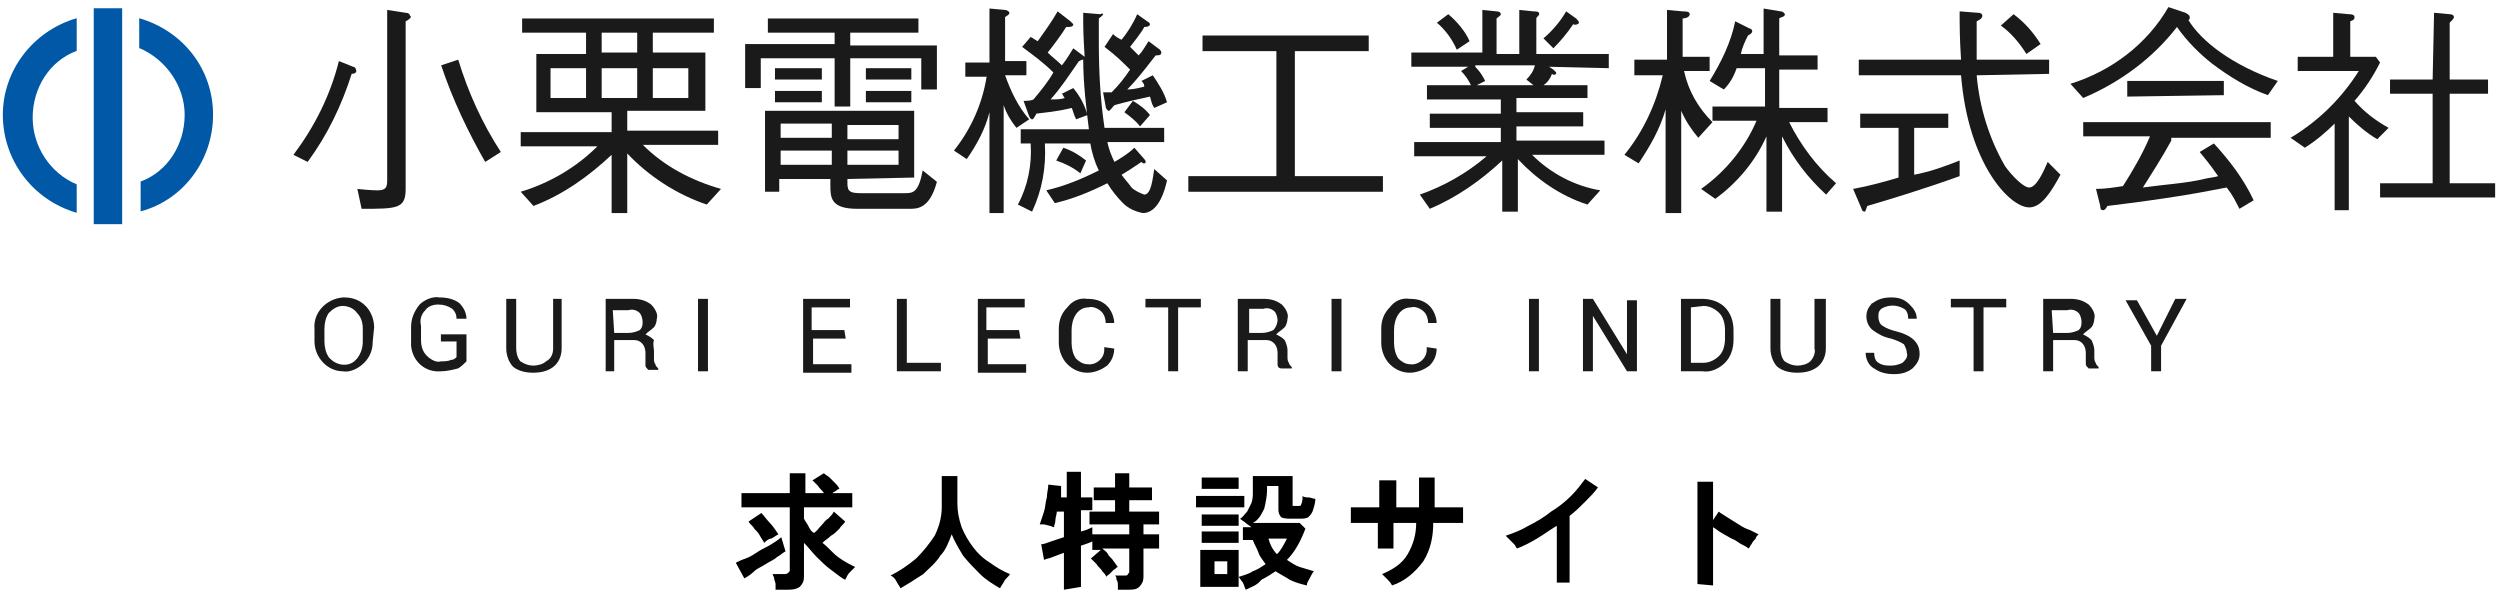 <?xml version="1.0" encoding="utf-8"?>
<!-- Generator: Adobe Illustrator 26.5.0, SVG Export Plug-In . SVG Version: 6.00 Build 0)  -->
<svg version="1.1" id="Layer_1" xmlns="http://www.w3.org/2000/svg" xmlns:xlink="http://www.w3.org/1999/xlink" x="0px" y="0px"
	 viewBox="0 0 176 42" style="enable-background:new 0 0 176 42;" xml:space="preserve">
<style type="text/css">
	.st0{fill:#1A1A1A;}
	.st1{fill:#0058A6;}
</style>
<g id="Group_49006" transform="translate(-30 -25.384)">
	<path id="Path_114526" d="M84.6,66.9c0-0.1,0-0.2,0-0.4c0-0.1-0.1-0.3-0.1-0.4c0-0.1-0.1-0.2-0.1-0.3h0.8c0.1,0,0.2,0,0.3-0.1
		c0.1-0.1,0.1-0.1,0.1-0.2v-4.4h-3.4v-1h3.4v-1.4h1.1v1.4H88c-0.1-0.2-0.3-0.3-0.4-0.5c-0.1-0.1-0.3-0.3-0.4-0.4l0.8-0.5
		c0.1,0.1,0.3,0.2,0.4,0.3c0.1,0.1,0.3,0.3,0.4,0.4c0.1,0.1,0.2,0.2,0.3,0.4c-0.1,0-0.2,0.1-0.2,0.1c-0.1,0.1-0.2,0.1-0.3,0.2H90v1
		h-3.4v0.8c0.1,0.2,0.2,0.3,0.3,0.5c0.1,0.2,0.2,0.4,0.4,0.5c0.2-0.1,0.3-0.3,0.5-0.5c0.2-0.2,0.3-0.4,0.5-0.5
		c0.2-0.2,0.3-0.3,0.4-0.5l0.8,0.7c-0.1,0.2-0.3,0.3-0.4,0.5c-0.2,0.2-0.4,0.4-0.6,0.5c-0.2,0.2-0.4,0.3-0.6,0.5
		c0.4,0.3,0.7,0.7,1.1,1c0.4,0.3,0.8,0.5,1.2,0.7c-0.1,0.1-0.3,0.3-0.4,0.4c-0.1,0.1-0.2,0.3-0.3,0.5c-0.4-0.2-0.7-0.5-1-0.7
		c-0.4-0.3-0.7-0.6-1-0.9c-0.3-0.3-0.6-0.7-0.9-1V66c0,0.3-0.1,0.5-0.3,0.7c-0.3,0.2-0.6,0.2-0.9,0.2H84.6z M82.4,66.1L81.8,65
		c0.2-0.1,0.4-0.2,0.7-0.3c0.3-0.1,0.6-0.3,0.9-0.5c0.3-0.2,0.6-0.3,0.9-0.5c0.3-0.2,0.5-0.3,0.7-0.5l0.3,1
		c-0.2,0.1-0.4,0.3-0.6,0.4c-0.2,0.2-0.5,0.3-0.8,0.5c-0.3,0.2-0.6,0.3-0.8,0.5C82.9,65.8,82.6,66,82.4,66.1z M83.8,63.6
		c-0.1-0.2-0.2-0.3-0.3-0.5c-0.1-0.2-0.3-0.4-0.4-0.5c-0.1-0.2-0.3-0.3-0.4-0.5l0.9-0.6c0.2,0.2,0.4,0.5,0.6,0.7
		c0.2,0.2,0.4,0.5,0.6,0.8c-0.2,0.1-0.3,0.2-0.5,0.3C84.1,63.3,83.9,63.5,83.8,63.6z M93.4,66.8c-0.1-0.2-0.2-0.3-0.3-0.5
		c-0.1-0.2-0.2-0.3-0.4-0.4c0.6-0.3,1.2-0.7,1.8-1.2c0.5-0.5,0.9-1,1.3-1.6c0.3-0.6,0.5-1.3,0.5-2v-2.2h1.1v1.9
		c0,0.6,0.1,1.1,0.3,1.7c0.2,0.5,0.5,1,0.8,1.4c0.3,0.4,0.7,0.8,1.2,1.1c0.4,0.3,0.9,0.6,1.4,0.8c-0.1,0.2-0.3,0.3-0.4,0.5
		c-0.1,0.2-0.2,0.3-0.3,0.5c-0.5-0.3-1-0.6-1.4-1c-0.4-0.4-0.8-0.8-1.2-1.3c-0.3-0.5-0.6-1-0.8-1.5c-0.2,0.5-0.4,1.1-0.8,1.5
		c-0.3,0.5-0.8,0.9-1.2,1.3C94.4,66.2,93.9,66.5,93.4,66.8z M108.7,66.9c0-0.1,0-0.2,0-0.3c0-0.1,0-0.3-0.1-0.4c0-0.1,0-0.2-0.1-0.3
		h0.7c0.1,0,0.2,0,0.2-0.1c0.1-0.1,0.1-0.1,0.1-0.2V64h-1.9c0.1,0.1,0.3,0.2,0.4,0.4c0.1,0.2,0.3,0.3,0.4,0.5
		c0.1,0.1,0.2,0.3,0.3,0.4c-0.1,0-0.1,0.1-0.3,0.2c-0.1,0.1-0.2,0.2-0.3,0.3c-0.1,0.1-0.2,0.1-0.2,0.2c-0.1-0.2-0.2-0.3-0.3-0.4
		c-0.1-0.2-0.3-0.3-0.4-0.5c-0.1-0.1-0.3-0.3-0.4-0.4l0.7-0.6h-0.6V63h2.6v-0.7h-2.8v-0.9h1.8v-0.8H107v-0.9h1.5v-1h1v1h1.6v0.9
		h-1.6v0.8h2.1v0.9h-1.1V63h1.1V64h-1.1v2c0,0.3-0.1,0.5-0.3,0.7c-0.2,0.2-0.5,0.2-0.8,0.2L108.7,66.9z M104.9,66.9v-2.6
		c-0.3,0.1-0.5,0.2-0.8,0.3c-0.2,0.1-0.4,0.1-0.6,0.2l-0.2-1.1c0.2,0,0.4-0.1,0.7-0.2c0.3-0.1,0.6-0.2,0.9-0.3v-1.8h-0.5
		c0,0.2-0.1,0.4-0.1,0.6s-0.1,0.4-0.1,0.5c-0.1,0-0.2-0.1-0.3-0.1l-0.4-0.1c-0.1,0-0.2,0-0.3,0c0.1-0.3,0.2-0.6,0.3-0.9
		c0.1-0.3,0.1-0.7,0.2-1c0-0.3,0.1-0.6,0.1-0.9l0.9,0.1c0,0.1,0,0.2,0,0.4s0,0.3,0,0.4h0.4v-1.8h1v1.8h0.8v0.9h-0.8v1.5
		c0.4-0.1,0.6-0.2,0.8-0.3v1c-0.2,0.1-0.5,0.2-0.8,0.3v2.9L104.9,66.9z M117.7,66.9c-0.1-0.2-0.1-0.3-0.2-0.5
		c-0.1-0.1-0.2-0.3-0.3-0.4v0.7h-2.7v-2.6h2.7V66c0.3-0.1,0.7-0.2,1-0.4c0.3-0.1,0.6-0.3,0.9-0.5c-0.2-0.3-0.4-0.5-0.5-0.8
		c-0.1-0.3-0.3-0.6-0.4-0.9h-0.7v-0.9h0.6c-0.1-0.1-0.3-0.2-0.4-0.3c-0.1-0.1-0.3-0.2-0.4-0.3c0.2-0.1,0.3-0.3,0.5-0.5
		c0.1-0.2,0.2-0.4,0.3-0.6c0.1-0.3,0.1-0.5,0.1-0.8v-1.1h2.8v2c0,0,0,0.1,0,0.1c0,0,0.1,0,0.2,0h0.2c0.1,0,0.2,0,0.2-0.1
		c0.1-0.2,0.1-0.4,0.1-0.6c0.1,0.1,0.3,0.1,0.4,0.1c0.2,0,0.3,0.1,0.5,0.1c0,0.3-0.1,0.6-0.2,0.9c-0.1,0.2-0.2,0.3-0.3,0.4
		c-0.2,0.1-0.4,0.1-0.6,0.1h-0.6c-0.2,0-0.5,0-0.7-0.1c-0.1-0.1-0.2-0.3-0.2-0.5v-1.7h-0.8v0.3c0,0.4-0.1,0.9-0.2,1.3
		c-0.2,0.4-0.4,0.8-0.8,1h3.3l0.4,0.4c-0.3,0.8-0.7,1.6-1.3,2.2c0.3,0.2,0.6,0.4,0.9,0.5c0.3,0.1,0.7,0.2,1,0.3
		c-0.1,0.1-0.2,0.3-0.3,0.5c-0.1,0.2-0.2,0.3-0.2,0.5c-0.4-0.1-0.8-0.2-1.2-0.4c-0.3-0.2-0.7-0.4-1-0.6c-0.3,0.2-0.6,0.4-1,0.6
		C118.5,66.6,118.1,66.7,117.7,66.9z M114.2,61.1v-0.8h3.4v0.8H114.2z M114.6,59.8V59h2.6v0.8H114.6z M114.6,63.6v-0.8h2.6v0.8
		H114.6z M114.6,62.4v-0.8h2.6v0.8L114.6,62.4z M115.5,65.8h0.9v-0.9h-0.9V65.8z M119.9,64.4c0.3-0.3,0.5-0.7,0.7-1.1h-1.3
		C119.4,63.7,119.6,64.1,119.9,64.4L119.9,64.4z M128,66.6c-0.1-0.2-0.2-0.3-0.3-0.4c-0.1-0.1-0.3-0.3-0.4-0.4
		c0.7-0.3,1.4-0.7,1.8-1.4c0.4-0.7,0.6-1.4,0.6-2.2h-1.6V64h-1.1v-1.8c-0.3,0-0.6,0-0.8,0l-0.7,0c-0.2,0-0.4,0-0.4,0v-1.1
		c0.1,0,0.2,0,0.4,0c0.2,0,0.4,0,0.7,0c0.3,0,0.6,0,0.9,0c0-0.3,0-0.5,0-0.8c0-0.3,0-0.5,0-0.7c0-0.2,0-0.3,0-0.4h1.2
		c0,0.1,0,0.2,0,0.4c0,0.2,0,0.4,0,0.7c0,0.3,0,0.5,0,0.8h1.6c0-0.2,0-0.4,0-0.7s0-0.5,0-0.8s0-0.5,0-0.6h1.1v2.1c0.3,0,0.6,0,0.8,0
		l0.7,0c0.2,0,0.4,0,0.5,0v1.1c-0.1,0-0.2,0-0.5,0l-0.7,0c-0.3,0-0.6,0-0.9,0c0,1-0.2,1.9-0.7,2.7C129.6,65.7,128.9,66.3,128,66.6
		L128,66.6z M139.6,66.3v-3.9c-0.5,0.3-0.9,0.6-1.4,0.9c-0.5,0.3-0.9,0.5-1.4,0.7c-0.1-0.1-0.1-0.2-0.2-0.3
		c-0.1-0.1-0.2-0.2-0.3-0.3c-0.1-0.1-0.2-0.2-0.3-0.3c0.6-0.2,1.1-0.4,1.6-0.7c0.6-0.3,1.1-0.6,1.6-1c0.5-0.3,1-0.7,1.4-1.1
		c0.4-0.4,0.7-0.8,1-1.2l0.9,0.6c-0.3,0.4-0.6,0.7-0.9,1c-0.3,0.3-0.7,0.7-1.1,1v4.7H139.6z M149.5,66.5v-7.2h1.1V62l0.4-0.6
		c0.1,0.1,0.3,0.2,0.6,0.4s0.5,0.3,0.8,0.5c0.3,0.2,0.5,0.3,0.8,0.4c0.2,0.1,0.4,0.2,0.6,0.3c-0.1,0.1-0.2,0.2-0.2,0.3
		c-0.1,0.1-0.2,0.2-0.3,0.4c-0.1,0.1-0.1,0.2-0.2,0.3c-0.1-0.1-0.3-0.2-0.5-0.3c-0.2-0.1-0.4-0.3-0.7-0.4c-0.2-0.1-0.5-0.3-0.7-0.4
		c-0.2-0.1-0.4-0.3-0.6-0.4v4.1L149.5,66.5z"/>
	<g id="Group_49003" transform="translate(30 25.384)">
		<g id="Group_49002">
			<g id="Group_2079" transform="translate(20.358)">
				<path id="Path_5668" class="st0" d="M4.4,5.2c-0.7,2.2-1.7,4.3-3.1,6.2l-1-0.5c1.5-2,2.6-4.2,3.2-6.6l1,0.4
					c0.1,0,0.2,0.1,0.2,0.2C4.8,5.1,4.6,5.2,4.4,5.2z M8.2,1.5v11.8c0,1.4-0.6,1.4-3.1,1.4l-0.3-1.4c0.9,0.1,1.4,0.1,1.4,0.1
					c0.6,0,0.7-0.2,0.7-0.7V0.7l1.3,0.2c0.2,0,0.3,0.1,0.3,0.2C8.7,1.2,8.4,1.4,8.2,1.5z M13.8,11.4c-1.2-2.1-2.3-4.4-3.1-6.8
					l1.2-0.4c0.7,2.3,1.7,4.5,3,6.5L13.8,11.4z"/>
				<path id="Path_5669" class="st0" d="M29.4,14.4c-2.1-0.7-4.1-2-5.6-3.6V15h-1.1v-4.1c-1.6,1.5-3.4,2.8-5.5,3.6l-0.9-1
					c2-0.6,3.9-1.7,5.4-3.2h-5.4v-1h6.4V7.9h-5.3V3.8h3.5V2.3h-4.5v-1h13.5v1h-4.3v1.4h3.7v4.1h-5.5v1.4h6.4v1h-5.3
					c1.5,1.5,3.4,2.5,5.5,3.1L29.4,14.4z M20.9,4.8h-2.5v2.1h2.5V4.8z M24.5,2.3H22v1.4h2.5L24.5,2.3z M24.5,4.8H22v2.1h2.5
					L24.5,4.8z M28.1,4.8h-2.5v2.1h2.5L28.1,4.8z"/>
				<path id="Path_5670" class="st0" d="M38.4,4.1h-5.2v2.1h-1.1V3.1h6.3V2.3h-4.7v-1h10.6v1h-4.8v0.9h6.1v3.1h-1.1V4.1h-5v3.4h-1.1
					V4.1z M39.3,12.6v0.3c0,0.6,0.2,0.7,1,0.7h3c0.6,0,1,0,1.3-1.6l1,0.8c-0.5,1.9-1.4,1.9-1.9,1.9H40c-1.9,0-1.9-0.8-1.9-1.7v-0.4
					h-3.6v0.9h-1V7.8h10.5v4.7L39.3,12.6z M34.2,5.6V4.8h3.3v0.8H34.2z M34.2,7.2V6.4h3.3v0.8H34.2z M38.2,9.7v-1h-3.6v1L38.2,9.7z
					 M38.2,11.6v-1h-3.6v1H38.2z M42.9,8.8h-3.6v1h3.6L42.9,8.8z M42.9,11.6v-1h-3.6v1H42.9z M40.6,5.6V4.8h3.2v0.8H40.6z M40.6,7.2
					V6.4h3.2v0.8H40.6z"/>
				<path id="Path_5671" class="st0" d="M51.2,9c-0.4-0.5-0.7-1-0.9-1.6V15h-1V7.9c-0.3,1.2-0.9,2.3-1.6,3.3l-0.9-0.6
					c1.2-1.5,2-3.3,2.3-5.2h-1.5v-1h1.7V0.6l1.1,0.1c0.1,0,0.3,0.1,0.3,0.2S50.7,1,50.4,1.2v3.1h1.5v1h-1.5c0.4,1.1,0.9,2.2,1.7,3.1
					L51.2,9z M60.1,15c-0.5-0.1-1-0.3-1.4-0.7c-0.4-0.4-0.8-0.9-1.1-1.4c-1.2,0.6-2.4,1.1-3.7,1.4l-0.6-0.9c1.3-0.3,2.5-0.8,3.7-1.4
					c-0.3-0.6-0.5-1.3-0.6-1.9h-3.2c0.1,1.7-0.2,3.3-0.9,4.8l-1-0.5c0.7-1.3,1-2.8,0.9-4.3h-0.7v-1h4.8c-0.2-1.6-0.4-3.3-0.4-4.9
					c-0.2,0-0.2,0.1-0.3,0.1c-0.7,1-1.2,1.8-2,2.7c0.4,0,0.7,0,1-0.1c-0.1-0.1-0.1-0.2-0.2-0.3l0.8-0.4c0.5,0.6,0.8,1.2,1,1.9
					l-0.8,0.3c-0.1-0.2-0.1-0.2-0.3-0.8c-0.5,0.1-0.7,0.2-2.5,0.4c-0.1,0.2-0.2,0.4-0.3,0.4s-0.2-0.2-0.2-0.2l-0.4-1.1
					c0.2,0,0.5,0,0.7-0.1c0.5-0.6,1-1.2,1.4-1.9c-0.7-0.7-1.4-1.2-2.2-1.8l0.6-0.7c0.2,0.1,0.3,0.2,0.5,0.3c0.5-0.7,1-1.4,1.4-2.1
					L55,1.5c0.1,0.1,0.2,0.2,0.2,0.2c0,0.2-0.2,0.2-0.5,0.2c-0.3,0.5-0.9,1.3-1.3,1.8c0.3,0.3,0.7,0.6,1,0.9
					c0.4-0.5,0.6-0.9,0.8-1.2l0.8,0.6c-0.1-1.7-0.1-1.9-0.1-3.1L57.1,1c0.2-0.1,0.2,0,0.2,0c0,0.1-0.2,0.2-0.3,0.3v1.7
					c0,2,0.1,4,0.4,6h4.2v1h-4c0.1,0.5,0.3,1,0.5,1.4c0.5-0.3,1-0.6,1.4-1l0.7,0.8c0,0,0.1,0.1,0.1,0.2c0,0,0,0.1-0.1,0.1
					c0,0,0,0,0,0c-0.1,0-0.1,0-0.2-0.1c-0.3,0.2-0.6,0.4-0.9,0.6c-0.2,0.1-0.3,0.2-0.5,0.3c0.2,0.3,0.5,0.6,0.7,0.9
					c0.2,0.2,0.6,0.4,0.9,0.5c0.5,0,0.6-1.2,0.7-1.8l0.9,0.8C61.4,14.5,60.7,15,60.1,15L60.1,15z M55.7,12.2
					c-0.5-0.4-1.1-0.7-1.7-0.9l0.5-0.9c0.6,0.2,1.1,0.5,1.6,0.9L55.7,12.2z M60.9,7.6c-0.2-0.3-0.2-0.5-0.3-0.8
					c-0.9,0.2-1.4,0.3-2.5,0.6c-0.2,0.2-0.3,0.4-0.4,0.4s-0.2-0.2-0.2-0.2l-0.2-1.1h0.6c0.5-0.5,0.9-1,1.3-1.6c-0.5-0.5-1-1-1.8-1.6
					L58,2.4c0.2,0.2,0.4,0.3,0.6,0.4C59,2.3,59.4,1.7,59.7,1l0.7,0.5c0.2,0.1,0.2,0.2,0.2,0.2c0,0.1-0.1,0.2-0.4,0.2
					c-0.2,0.4-0.7,1-1,1.4c0.2,0.2,0.4,0.4,0.6,0.6c0.3-0.3,0.5-0.7,0.7-1l0.8,0.6c0,0,0.1,0.1,0.1,0.2c0,0.2-0.2,0.2-0.4,0.2
					c-1,1.3-1.5,1.9-2,2.4c0.4,0,0.8-0.1,1.2-0.2c0-0.2-0.1-0.3-0.2-0.4l0.8-0.4c0.4,0.6,0.8,1.2,1,1.9L60.9,7.6z M59.9,8.9
					c-0.3-0.4-0.7-0.7-1.1-1l0.6-0.8c0.5,0.3,0.9,0.6,1.2,1L59.9,8.9z"/>
				<path id="Path_5672" class="st0" d="M63.3,13.5v-1.1h6.2V3.6h-5.2V2.5H76v1.1h-5.2v8.8H77v1.1L63.3,13.5z"/>
				<path id="Path_5673" class="st0" d="M88.7,4.7L89,4.9c0.1,0.1,0.2,0.2,0.2,0.2c0,0.2-0.2,0.2-0.3,0.1c-0.1,0.3-0.3,0.6-0.6,0.8
					h3.1v0.9h-5v1h4.7v1h-4.7v1h6.2v1h-5.1c1.3,1.3,3,2.2,4.8,2.5l-0.9,1c-1.9-0.6-3.6-1.8-4.9-3.2v3.7h-1.1v-3.6
					c-1.5,1.4-3.2,2.6-5.1,3.4l-0.7-1c1.7-0.6,3.3-1.5,4.7-2.7h-5.1v-1h6.1v-1h-5v-1h5v-1h-5.2V6h3.1c-0.2-0.4-0.4-0.7-0.7-1L83,4.7
					H79v-1h5v-3l1,0.1c0.2,0,0.3,0.1,0.3,0.2s-0.2,0.2-0.3,0.3v2.5h1.6V0.7l1,0.1C88,0.8,88,0.9,88,1s-0.2,0.2-0.2,0.3v2.5h5.1v1
					L88.7,4.7L88.7,4.7z M82.2,3.5c-0.3-0.7-0.8-1.4-1.4-1.9L81.6,1c0.6,0.5,1.2,1.2,1.5,1.9L82.2,3.5z M83.5,4.7
					c0.3,0.3,0.5,0.6,0.7,1L83.6,6h4l-0.5-0.4c0.3-0.3,0.5-0.6,0.6-1H83.5z M90.4,1.7c-0.4,0.6-0.9,1.2-1.4,1.7l-0.7-0.7
					c0.6-0.5,1.2-1.2,1.6-1.9l0.7,0.5c0.1,0.1,0.2,0.2,0.2,0.3S90.5,1.8,90.4,1.7z"/>
				<path id="Path_5674" class="st0" d="M99.2,9.7c-0.5-0.6-0.9-1.2-1.2-1.9V15h-1.1V7.7c-0.4,1.4-1.1,2.6-1.9,3.8l-1-0.6
					c1.3-1.6,2.2-3.5,2.7-5.6h-2V4.2h2.3V0.7l1.1,0.1c0.2,0,0.5,0,0.5,0.2c0,0.2-0.3,0.3-0.5,0.3v2.7h1.9v1h-1.8
					c0.3,1.4,1,2.6,2,3.6L99.2,9.7z M108.2,13.7c-1.3-1.2-2.3-2.5-3.1-4.1v5.3h-1.1V9.6c-0.8,1.8-2.1,3.3-3.6,4.4l-1-0.7
					c1.7-1.2,3.1-2.9,3.9-4.8h-3.1v-1h3.7V4.8h-2c-0.2,0.6-0.5,1.1-0.9,1.5l-1-0.6c0.8-1.3,1.5-2.7,1.8-4.2l1,0.5
					c0.1,0,0.2,0.1,0.2,0.2c0,0.1-0.1,0.2-0.3,0.3c-0.2,0.4-0.4,0.8-0.5,1.3h1.6V0.6l1.2,0.2c0.2,0,0.3,0.2,0.3,0.2
					c0,0.2-0.3,0.2-0.4,0.3v2.6h2.7v1h-2.7v2.7h3.4v1h-2.7c0.8,1.6,1.9,3.1,3.3,4.3L108.2,13.7z"/>
				<path id="Path_5675" class="st0" d="M114.4,12.3c1.1-0.2,2.2-0.6,3.2-1v1.1c-2.5,0.9-4.8,1.6-6.5,2.1c-0.1,0.2-0.1,0.4-0.2,0.4
					c-0.1,0-0.2-0.1-0.2-0.2l-0.6-1.4c1.1-0.2,2.2-0.5,3.2-0.8V9h-2.7V8h6.2v1h-2.4L114.4,12.3L114.4,12.3z M118.8,5.3
					c0.2,2.3,0.9,4.5,2,6.4c0.5,0.7,1.3,1.5,1.7,1.5c0.5,0,1-1.1,1.3-1.8l0.9,0.9c-0.6,1.1-1.3,2.3-2.2,2.3c-1.4,0-4.3-3.1-4.8-9.3
					h-7.2V4.2h7.2c-0.1-1.5-0.1-2.5-0.1-3.4l1.3,0.1c0.3,0,0.3,0.2,0.3,0.2c0,0.2-0.2,0.3-0.4,0.4v2.7h5.1v1L118.8,5.3L118.8,5.3z
					 M121.4,1c0.8,0.6,1.4,1.3,1.9,2.1l-1,0.7c-0.5-0.8-1.1-1.5-1.8-2L121.4,1z"/>
				<path id="Path_5676" class="st0" d="M139.3,6.7c-1.4-0.5-2.7-1.3-3.9-2.2c-0.9-0.7-1.8-1.6-2.5-2.6c-1.7,2.2-4,3.9-6.6,5l-0.9-1
					c2.9-0.9,5.4-2.8,6.9-5.4l1.2,0.4c0.2,0.1,0.3,0.2,0.3,0.3c0,0.1,0,0.2-0.1,0.2c0.9,1.5,3.1,3.2,6.3,4.3L139.3,6.7z M132.5,9.9
					c-0.6,1.1-1.3,2.2-2,3.3c1.4-0.2,3.1-0.3,4.3-0.6c0.4-0.1,0.7-0.1,1-0.2c-0.7-1-0.9-1.2-1.3-1.7l1-0.6c1.1,1.2,2.1,2.5,2.8,4
					l-1,0.6c-0.6-1.2-0.7-1.2-0.9-1.5c-2,0.4-4.3,0.8-8.4,1.3c-0.1,0.2-0.2,0.3-0.3,0.3c-0.2,0-0.2-0.2-0.2-0.3l-0.3-1.2
					c0.6,0,1.3-0.1,1.9-0.2c0.7-1.1,1.4-2.3,1.9-3.5h-4.7V8.6h13.2v1.1h-7L132.5,9.9z M129.4,6.8V5.7h6.8v1L129.4,6.8z"/>
				<path id="Path_5677" class="st0" d="M144,8.7c-0.6,0.6-1.3,1.2-2.1,1.7l-1-0.7c2-1.2,3.6-2.8,4.8-4.7h-4.3V4h2.5V0.9l1.1,0.1
					c0.1,0,0.4,0,0.4,0.2c0,0.1,0,0.2-0.3,0.3v2.5h1.8l0.3,0.4c-0.5,1-1.1,1.9-1.8,2.7c0.7,0.8,1.5,1.4,2.4,1.9l-0.8,0.8
					c-0.7-0.4-1.4-1-2-1.6v6.6H144L144,8.7z M151,0.9l1.1,0.1c0.2,0,0.3,0.1,0.3,0.2c0,0.1-0.1,0.2-0.3,0.4v4h2.7v1h-2.7v6.3h3.2v1
					h-8.1v-1h3.7V6.6h-3v-1h3L151,0.9L151,0.9z"/>
			</g>
			<g id="Group_2081" transform="translate(0 0.081)">
				<path id="Path_5699" class="st1" d="M5.4,12.9c-1.9-0.8-3.1-2.7-3.1-4.7c0-2.1,1.2-4,3.1-4.7V1.2C2.3,2.1,0.2,4.9,0.2,8
					c0,3.2,2.1,6,5.2,6.9V12.9z"/>
				<path id="Path_5700" class="st1" d="M9.8,1.2v2.1C11.7,4.1,13,6,13,8c0,2.1-1.2,4-3.1,4.7v2.1C12.9,14,15,11.2,15,8
					C15,4.8,12.9,2.1,9.8,1.2z"/>
				<rect id="Rectangle_15643" x="6.6" y="0.5" class="st1" width="2" height="15.2"/>
			</g>
		</g>
		<g id="Group_49001" transform="translate(21.94 20.439)">
			<path id="Path_5678" class="st0" d="M4.3,3.6c0,0.6-0.2,1.1-0.6,1.5c-0.4,0.4-1,0.7-1.5,0.6c-1.1,0-2-1-2-2.1c0,0,0,0,0-0.1V2.7
				c-0.1-1.1,0.8-2.1,2-2.2c0,0,0,0,0.1,0c0.6,0,1.1,0.2,1.5,0.6c0.4,0.4,0.6,1,0.6,1.5L4.3,3.6z M3.6,2.7c0-0.4-0.1-0.8-0.4-1.1
				C3,1.3,2.6,1.1,2.2,1.1c-0.4,0-0.7,0.2-1,0.5C1,1.9,0.9,2.3,0.9,2.7v0.9C0.9,4,1,4.4,1.2,4.7C1.7,5.3,2.5,5.4,3,5
				c0.1-0.1,0.1-0.1,0.2-0.2C3.5,4.4,3.6,4,3.6,3.6L3.6,2.7z"/>
			<path id="Path_5679" class="st0" d="M10.9,5c-0.2,0.2-0.4,0.4-0.6,0.5C9.9,5.6,9.5,5.7,9.1,5.7C8,5.8,7.1,5,7,3.9
				c0-0.1,0-0.2,0-0.3v-1C7,2,7.2,1.5,7.6,1C7.9,0.7,8.5,0.4,9,0.5c0.5,0,1,0.1,1.4,0.4c0.3,0.3,0.5,0.7,0.5,1.1h-0.7
				c0-0.3-0.1-0.5-0.3-0.7C9.6,1.1,9.3,1,8.9,1C8.6,1,8.2,1.1,8,1.4C7.7,1.7,7.6,2.1,7.7,2.5v1c0,0.4,0.1,0.8,0.4,1.1
				c0.3,0.3,0.7,0.5,1,0.4c0.2,0,0.5,0,0.7-0.1c0.2,0,0.3-0.1,0.4-0.2V3.6H9.1V3.1h1.8V5z"/>
			<path id="Path_5680" class="st0" d="M17.6,0.6v3.5c0,0.5-0.2,1-0.6,1.3c-0.4,0.3-0.9,0.4-1.4,0.4c-0.5,0-1-0.1-1.4-0.4
				c-0.3-0.3-0.5-0.8-0.5-1.3V0.6h0.7v3.5c0,0.3,0.1,0.7,0.3,0.9c0.3,0.2,0.6,0.3,0.9,0.3c0.3,0,0.7-0.1,0.9-0.3
				C16.9,4.8,17,4.4,17,4.1V0.6H17.6z"/>
			<path id="Path_5681" class="st0" d="M21.3,3.5v2.2h-0.6V0.6h1.9c0.5,0,0.9,0.1,1.3,0.4c0.3,0.3,0.5,0.7,0.4,1
				c0,0.2-0.1,0.5-0.2,0.6c-0.2,0.2-0.4,0.3-0.6,0.5c0.2,0.1,0.4,0.2,0.6,0.4C24,3.8,24.1,4,24.1,4.3v0.5c0,0.1,0,0.3,0.1,0.4
				c0,0.1,0.1,0.2,0.2,0.3v0.1h-0.7c-0.1-0.1-0.2-0.2-0.2-0.3V4.4c0-0.5-0.3-0.9-0.8-0.9c0,0-0.1,0-0.1,0L21.3,3.5L21.3,3.5z
				 M21.3,3h1c0.3,0,0.6-0.1,0.8-0.2c0.2-0.2,0.2-0.4,0.2-0.6c0-0.2-0.1-0.5-0.2-0.6c-0.2-0.2-0.5-0.3-0.8-0.2h-1.1L21.3,3L21.3,3z"
				/>
			<path id="Path_5682" class="st0" d="M27.9,5.7h-0.7V0.6h0.7L27.9,5.7z"/>
			<path id="Path_5683" class="st0" d="M37.6,3.4h-2.3v1.8h2.7v0.6h-3.4V0.6h3.3v0.6h-2.7v1.6h2.3L37.6,3.4L37.6,3.4z"/>
			<path id="Path_5685" class="st0" d="M49.9,3.4h-2.3v1.8h2.7v0.6h-3.4V0.6h3.3v0.6h-2.7v1.6h2.3L49.9,3.4L49.9,3.4z"/>
			<path id="Path_5686" class="st0" d="M56.5,4.1L56.5,4.1c0,0.5-0.2,0.9-0.5,1.2c-0.4,0.3-0.9,0.5-1.4,0.5c-0.5,0-1-0.2-1.4-0.6
				c-0.4-0.4-0.6-1-0.6-1.5V2.7c0-0.6,0.2-1.1,0.6-1.5c0.3-0.4,0.8-0.7,1.4-0.6c0.5,0,1,0.1,1.4,0.5c0.3,0.3,0.5,0.8,0.5,1.2h-0.6
				c0-0.3-0.1-0.6-0.3-0.8c-0.2-0.2-0.6-0.4-0.9-0.3c-0.4,0-0.7,0.2-0.9,0.5c-0.2,0.3-0.3,0.7-0.3,1.1v0.9c0,0.4,0.1,0.8,0.3,1.1
				C54,5,54.3,5.2,54.6,5.2c0.6,0.1,1.2-0.4,1.2-1c0-0.1,0-0.1,0-0.2L56.5,4.1L56.5,4.1z"/>
			<path id="Path_5687" class="st0" d="M62.6,1.2H61v4.5h-0.7V1.2h-1.6V0.6h3.9V1.2z"/>
			<path id="Path_5688" class="st0" d="M65.9,3.5v2.2h-0.7V0.6H67c0.5,0,0.9,0.1,1.3,0.4c0.3,0.3,0.5,0.7,0.4,1
				c0,0.2-0.1,0.5-0.2,0.6c-0.2,0.2-0.4,0.3-0.6,0.5c0.2,0.1,0.4,0.2,0.6,0.4c0.1,0.2,0.2,0.5,0.2,0.7v0.5c0,0.1,0,0.3,0.1,0.4
				c0,0.1,0.1,0.2,0.2,0.3v0.1h-0.7C68.1,5.5,68,5.4,68,5.2V4.4c0-0.5-0.3-0.9-0.8-0.9c0,0-0.1,0-0.1,0L65.9,3.5L65.9,3.5z M65.9,3
				h1c0.3,0,0.6-0.1,0.8-0.2C67.9,2.6,68,2.3,68,2.1c0-0.2-0.1-0.5-0.2-0.6c-0.2-0.2-0.5-0.3-0.8-0.2h-1V3z"/>
			<path id="Path_5689" class="st0" d="M72.5,5.7h-0.7V0.6h0.7V5.7z"/>
			<path id="Path_5690" class="st0" d="M79.2,4.1L79.2,4.1c0,0.5-0.2,0.9-0.5,1.2c-0.4,0.3-0.9,0.5-1.4,0.5c-0.5,0-1-0.2-1.4-0.6
				c-0.4-0.4-0.6-1-0.6-1.5V2.7c0-0.6,0.2-1.1,0.6-1.5c0.3-0.4,0.8-0.7,1.4-0.6c0.5,0,1,0.1,1.4,0.5c0.3,0.3,0.5,0.8,0.5,1.2h-0.6
				c0-0.3-0.1-0.6-0.3-0.8c-0.2-0.2-0.6-0.4-0.9-0.3c-0.4,0-0.7,0.2-0.9,0.5c-0.2,0.3-0.3,0.7-0.3,1.1v0.9c0,0.4,0.1,0.8,0.3,1.1
				C76.7,5,77,5.2,77.3,5.2c0.6,0.1,1.2-0.4,1.2-1c0-0.1,0-0.1,0-0.2L79.2,4.1L79.2,4.1z"/>
			<path id="Path_5691" class="st0" d="M86.4,5.7h-0.7V0.6h0.7V5.7z"/>
			<path id="Path_5692" class="st0" d="M93.3,5.7h-0.7l-2.4-3.9l0,0v3.9h-0.7V0.6h0.7l2.4,3.9l0,0V0.7h0.7V5.7z"/>
			<path id="Path_5693" class="st0" d="M96.4,5.7V0.6h1.5c0.6,0,1.2,0.2,1.6,0.6c0.4,0.4,0.6,1,0.6,1.6v0.7c0,0.6-0.2,1.2-0.6,1.6
				c-0.4,0.4-1,0.7-1.6,0.6h-1.5V5.7z M97.1,1.2v3.9h0.9c0.4,0,0.8-0.2,1.1-0.5c0.3-0.3,0.4-0.8,0.4-1.2V2.8c0-0.4-0.1-0.9-0.4-1.2
				c-0.3-0.3-0.7-0.5-1.1-0.5L97.1,1.2L97.1,1.2z"/>
			<path id="Path_5694" class="st0" d="M106.6,0.6v3.5c0,0.5-0.2,1-0.6,1.3c-0.4,0.3-0.9,0.4-1.4,0.4c-0.5,0-1-0.1-1.4-0.4
				c-0.3-0.3-0.5-0.8-0.5-1.3V0.6h0.7v3.5c0,0.3,0.1,0.7,0.3,0.9c0.3,0.2,0.6,0.3,0.9,0.3c0.3,0,0.7-0.1,0.9-0.3
				c0.2-0.2,0.4-0.6,0.3-0.9V0.6H106.6z"/>
			<path id="Path_5695" class="st0" d="M112.3,4.4c0-0.2-0.1-0.4-0.2-0.6c-0.3-0.2-0.6-0.3-0.9-0.4c-0.5-0.1-0.9-0.3-1.3-0.6
				c-0.5-0.4-0.6-1.2-0.2-1.7c0.1-0.1,0.1-0.2,0.2-0.2c0.4-0.3,0.8-0.4,1.3-0.4c0.5,0,0.9,0.1,1.3,0.5c0.3,0.3,0.5,0.6,0.5,1h-0.6
				c0-0.3-0.1-0.6-0.3-0.7c-0.5-0.3-1.1-0.3-1.6,0c-0.2,0.2-0.2,0.3-0.2,0.6c0,0.2,0.1,0.5,0.3,0.6c0.3,0.2,0.6,0.3,1,0.4
				c0.4,0.1,0.9,0.3,1.2,0.6c0.3,0.3,0.4,0.6,0.4,1c0,0.4-0.2,0.7-0.5,1c-0.4,0.3-0.8,0.4-1.3,0.4c-0.5,0-1-0.1-1.4-0.4
				c-0.4-0.2-0.6-0.7-0.6-1.1h0.6c0,0.3,0.1,0.6,0.3,0.7c0.3,0.2,0.6,0.2,0.9,0.2c0.3,0,0.6-0.1,0.8-0.2
				C112.2,4.9,112.4,4.7,112.3,4.4z"/>
			<path id="Path_5696" class="st0" d="M119.3,1.2h-1.6v4.5H117V1.2h-1.6V0.6h3.9V1.2z"/>
			<path id="Path_5697" class="st0" d="M122.6,3.5v2.2h-0.7V0.6h1.9c0.5,0,0.9,0.1,1.3,0.4c0.3,0.3,0.5,0.7,0.4,1
				c0,0.2-0.1,0.5-0.2,0.6c-0.2,0.2-0.4,0.3-0.6,0.5c0.2,0.1,0.4,0.2,0.6,0.4c0.1,0.2,0.2,0.5,0.2,0.7v0.5c0,0.1,0,0.3,0.1,0.4
				c0,0.1,0.1,0.2,0.2,0.3v0.1h-0.7c-0.1-0.1-0.2-0.2-0.2-0.3V4.4c0-0.5-0.3-0.9-0.8-0.9c0,0-0.1,0-0.1,0L122.6,3.5L122.6,3.5z
				 M122.6,3h1c0.3,0,0.6-0.1,0.8-0.2c0.2-0.2,0.2-0.4,0.2-0.6c0-0.2-0.1-0.5-0.2-0.6c-0.2-0.2-0.5-0.3-0.8-0.2h-1.1L122.6,3
				L122.6,3z"/>
			<path id="Path_5698" class="st0" d="M129.9,3.2l1.3-2.6h0.8l-1.8,3.3v1.8h-0.7V3.9l-1.8-3.2h0.8L129.9,3.2z"/>
			<path id="Path_114525" class="st0" d="M44.3,5.7V5.1h-2.4V0.6h-0.7v5.1L44.3,5.7z"/>
		</g>
	</g>
</g>
</svg>
